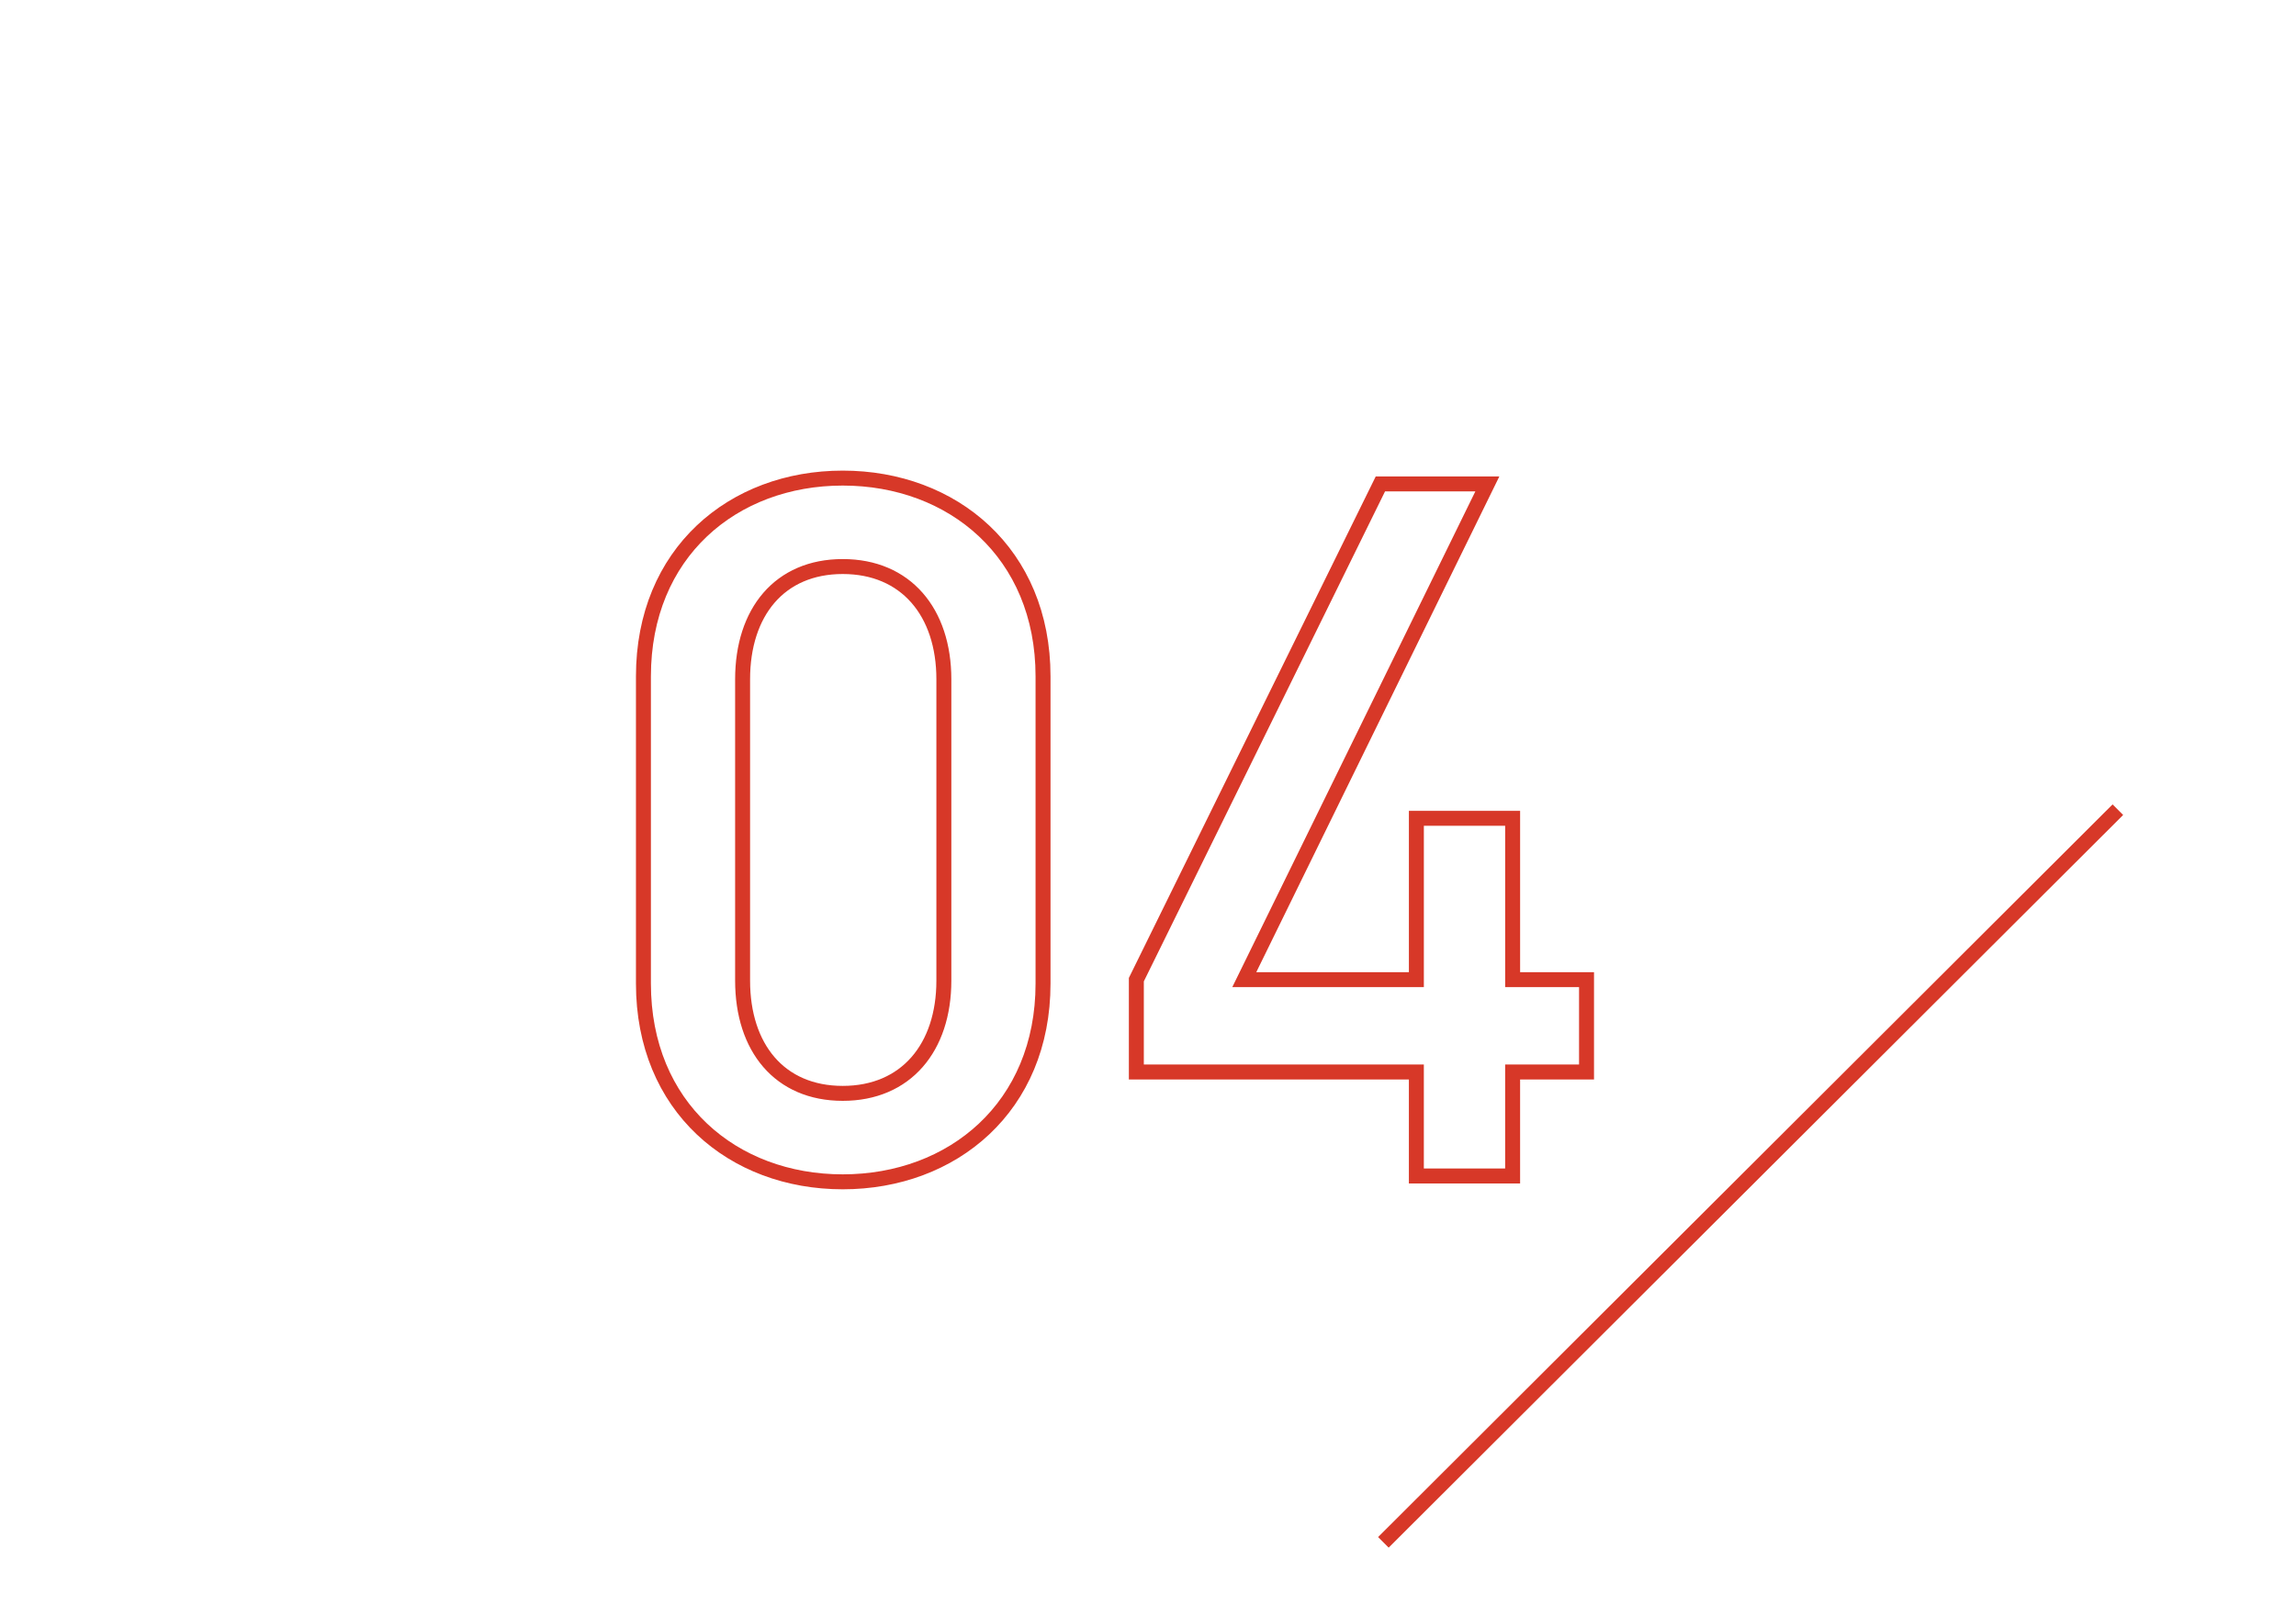 <?xml version="1.0" encoding="utf-8"?>
<!-- Generator: Adobe Illustrator 16.0.0, SVG Export Plug-In . SVG Version: 6.00 Build 0)  -->
<svg version="1.2" baseProfile="tiny" id="num" xmlns="http://www.w3.org/2000/svg" xmlns:xlink="http://www.w3.org/1999/xlink"
	 x="0px" y="0px" width="307px" height="216px" viewBox="0 0 307 216" xml:space="preserve">
<line fill="none" stroke="#D73828" stroke-width="2" stroke-miterlimit="10" x1="283.182" y1="108.296" x2="184.973" y2="206.287"/>
<g>
	<path fill="none" stroke="#D73828" stroke-width="2" stroke-miterlimit="10" d="M112.684,158.068
		c-14.689,0-26.65-10.012-26.65-26.521V90.465c0-16.51,11.961-26.521,26.65-26.521c14.691,0,26.781,10.011,26.781,26.521v41.082
		C139.465,148.057,127.375,158.068,112.684,158.068z M126.205,90.855c0-8.971-5.07-15.081-13.521-15.081
		c-8.449,0-13.39,6.11-13.39,15.081v40.301c0,8.971,4.94,15.081,13.39,15.081c8.451,0,13.521-6.11,13.521-15.081V90.855z"/>
	<path fill="none" stroke="#D73828" stroke-width="2" stroke-miterlimit="10" d="M202.254,143.377v13.91h-12.871v-13.91h-37.441
		v-12.35l32.631-66.303h14.301l-32.5,66.303h23.01v-21.582h12.871v21.582h9.881v12.35H202.254z"/>
</g>
<g>
</g>
<g>
</g>
<g>
</g>
<g>
</g>
<g>
</g>
<g>
</g>
</svg>
